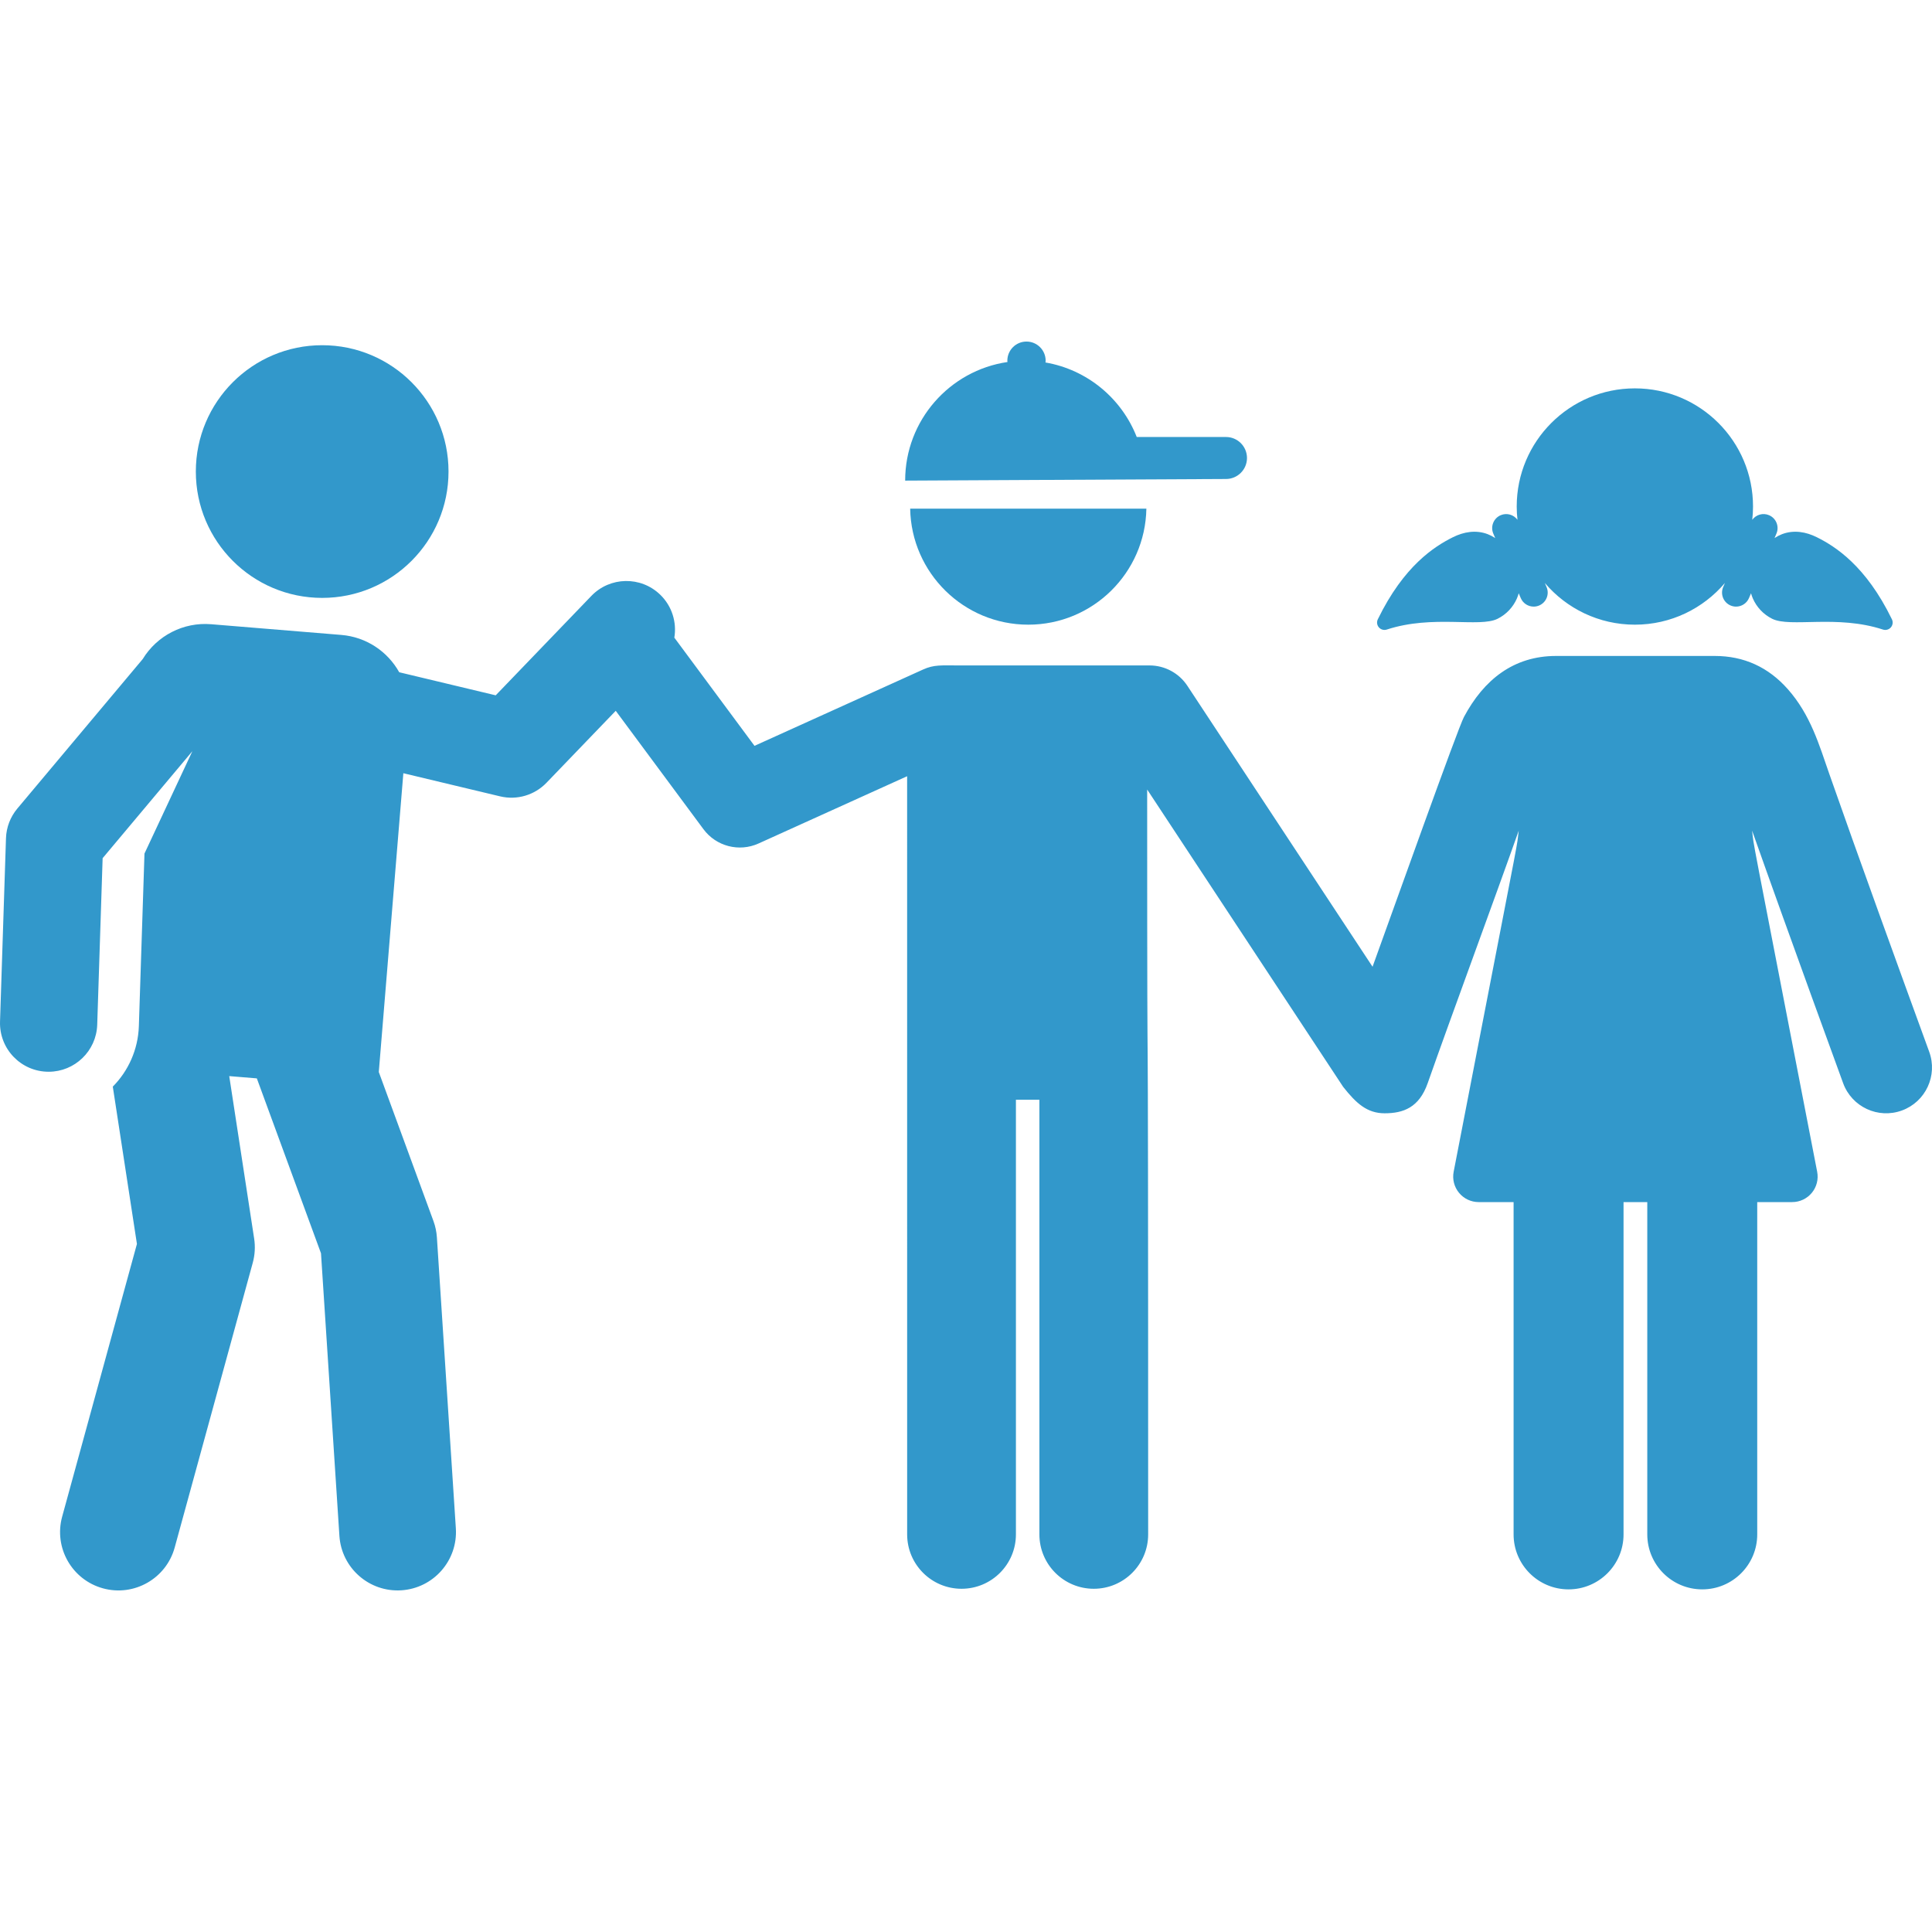 <!DOCTYPE svg PUBLIC "-//W3C//DTD SVG 1.1//EN" "http://www.w3.org/Graphics/SVG/1.1/DTD/svg11.dtd">
<!-- Uploaded to: SVG Repo, www.svgrepo.com, Transformed by: SVG Repo Mixer Tools -->
<svg fill="#3298cb" height="64px" width="64px" version="1.1" id="Layer_1" xmlns="http://www.w3.org/2000/svg" xmlns:xlink="http://www.w3.org/1999/xlink" viewBox="0 0 511.998 511.998" xml:space="preserve">
<g id="SVGRepo_bgCarrier" stroke-width="0"/>
<g id="SVGRepo_tracerCarrier" stroke-linecap="round" stroke-linejoin="round"/>
<g id="SVGRepo_iconCarrier"> <g> <g> <circle cx="85.38" cy="124.966" r="33.482"/> </g> </g> <g> <g> <path d="M241.203,134.8c0.305,17.03,14.195,30.744,31.298,30.744c17.103,0,30.994-13.714,31.298-30.744 C295.914,134.8,248.928,134.8,241.203,134.8z"/> </g> </g> <g> <g> <path d="M511.257,278.721c-7.527-20.628-19.236-52.908-26.484-73.644h0.001c-2.66-7.615-4.932-15.591-10.966-22.422 c-5.166-5.848-11.635-8.821-19.374-8.821c-16.624,0-25.024,0-42.064,0c-11.267,0-19.152,6.314-24.411,16.174 c-1.657,3.107-18.577,50.618-24.22,66.188c-10.511-15.947-38.064-57.748-49.073-74.45c-2.222-3.371-5.989-5.4-10.028-5.4 c-6.301,0-36.503,0-50.517,0c-4.634,0-6.58-0.239-9.468,1.069l-44.703,20.238l-21.245-28.674 c0.673-4.048-0.591-8.347-3.772-11.407c-5.127-4.934-13.284-4.777-18.218,0.35l-25.348,26.345l-25.569-6.114 c-3.047-5.455-8.665-9.342-15.359-9.892l-34.485-2.835c-7.339-0.604-14.325,2.999-18.14,9.24 c-11.836,14.114-21.955,26.177-33.223,39.612c-1.853,2.21-2.911,4.978-3.006,7.861L0.007,270.72 c-0.236,7.253,5.571,13.304,12.886,13.304c6.922,0,12.644-5.496,12.87-12.466l1.434-44.131l23.778-28.35l-12.689,27.125 L36.8,271.918c-0.203,6.257-2.81,11.909-6.908,16.047l6.395,41.695l-19.814,72.267c-2.258,8.236,2.588,16.742,10.824,19 c8.217,2.258,16.739-2.576,19-10.823l20.685-75.445c0.575-2.094,0.7-4.286,0.371-6.432l-6.603-43.048l7.314,0.601l17.003,46.358 l4.878,74.882c0.556,8.529,7.924,14.982,16.434,14.424c8.522-0.556,14.979-7.912,14.424-16.434l-5.023-77.108 c-0.096-1.475-0.404-2.93-0.913-4.319l-14.484-39.49l6.508-79.181l25.649,6.133c4.5,1.074,9.152-0.348,12.281-3.598l18.354-19.076 l23.244,31.371c3.372,4.552,9.459,6.123,14.602,3.792l39.376-17.826l0.006,200.922c0,7.959,6.453,14.411,14.412,14.411 s14.412-6.453,14.412-14.411V291.437h6.222v115.191c0,7.959,6.453,14.411,14.412,14.411s14.412-6.453,14.412-14.411 c0-197.736-0.262-74.504-0.262-197.398c6.361,9.649,45.789,69.469,51.933,78.788c3.453,4.375,6.343,7.014,11.002,7.014 c4.952-0.001,9.134-1.514,11.403-7.976c6.03-17.173,18.058-49.713,24.127-66.935c-0.629,5.146,0.819-2.85-10.95,57.914 l-6.294,32.494c-0.382,1.977,0.138,4.021,1.418,5.575c1.281,1.554,3.189,2.46,5.202,2.46c2.611,0,5.757,0,9.264,0v88.065 c0,8.046,6.523,14.568,14.569,14.568c8.046,0,14.569-6.522,14.569-14.568v-88.065c2.094,0,4.195,0,6.291,0v88.065 c0,8.046,6.523,14.568,14.569,14.568s14.569-6.522,14.569-14.568v-88.065c3.507,0,6.653,0,9.264,0c2.014,0,3.924-0.9,5.205-2.456 c1.282-1.555,1.8-3.6,1.416-5.579c-18.651-96.294-16.592-85.074-17.244-90.406c9.723,27.524,23.958,66.471,24.127,66.933 c2.301,6.295,9.271,9.539,15.571,7.233C510.321,291.989,513.559,285.017,511.257,278.721z"/> </g> </g> <g> <g> <path d="M324.897,115.809c-13.439,0-17.454,0-18.488,0c-0.228,0-0.313,0-0.32,0c-0.532,0-1.852,0-4.844,0 c-3.991-10.21-13.105-17.845-24.185-19.748c0.014-0.157,0.047-0.308,0.047-0.468c0-2.804-2.273-5.077-5.077-5.077 c-2.803,0-5.077,2.273-5.077,5.077c0,0.118,0.027,0.228,0.034,0.343c-15.338,2.255-27.113,15.466-27.113,31.431 c0,0,82.798-0.431,85.023-0.431c3.072,0,5.564-2.492,5.564-5.564C330.461,118.3,327.969,115.809,324.897,115.809z"/> </g> </g> <g> <g> <path d="M501.377,164.122c-6.899-14.184-14.984-19.296-19.89-21.747c-2.885-1.441-6.133-2.008-9.247-0.809 c-0.665,0.257-1.323,0.595-1.971,1.023l0.504-1.183c0.805-1.889-0.074-4.071-1.963-4.875c-1.617-0.691-3.446-0.137-4.444,1.222 c0.129-1.156,0.202-2.329,0.202-3.519c0-17.293-14.02-31.313-31.313-31.313c-17.293,0-31.313,14.02-31.313,31.313 c0,1.191,0.072,2.363,0.202,3.519c-0.998-1.358-2.826-1.909-4.443-1.222c-1.889,0.805-2.768,2.987-1.963,4.875l0.504,1.183 c-0.648-0.427-1.306-0.766-1.972-1.023c-3.115-1.198-6.363-0.633-9.247,0.809c-4.906,2.451-12.991,7.565-19.89,21.747 c-0.345,0.708-0.232,1.553,0.286,2.145c0.519,0.592,1.341,0.818,2.089,0.574c12.202-4.003,24.554-0.457,29.367-2.861 c2.372-1.185,4.123-3.118,5.112-5.37c0.197-0.449,0.353-0.913,0.489-1.384l0.541,1.272c0.602,1.414,1.976,2.261,3.422,2.261 c0.486,0,0.979-0.096,1.455-0.298c1.889-0.805,2.768-2.987,1.963-4.875l-0.464-1.088c5.744,6.756,14.3,11.048,23.862,11.048 c9.563,0,18.119-4.292,23.863-11.048l-0.464,1.088c-0.805,1.889,0.074,4.071,1.963,4.875c0.476,0.202,0.969,0.298,1.455,0.298 c1.445,0,2.819-0.848,3.422-2.261l0.541-1.272c0.136,0.471,0.292,0.935,0.489,1.384c0.989,2.252,2.74,4.185,5.112,5.37 c4.813,2.404,17.167-1.142,29.367,2.861c0.748,0.246,1.57,0.019,2.088-0.574C501.609,165.675,501.721,164.829,501.377,164.122z"/> </g> </g> </g>
</svg>